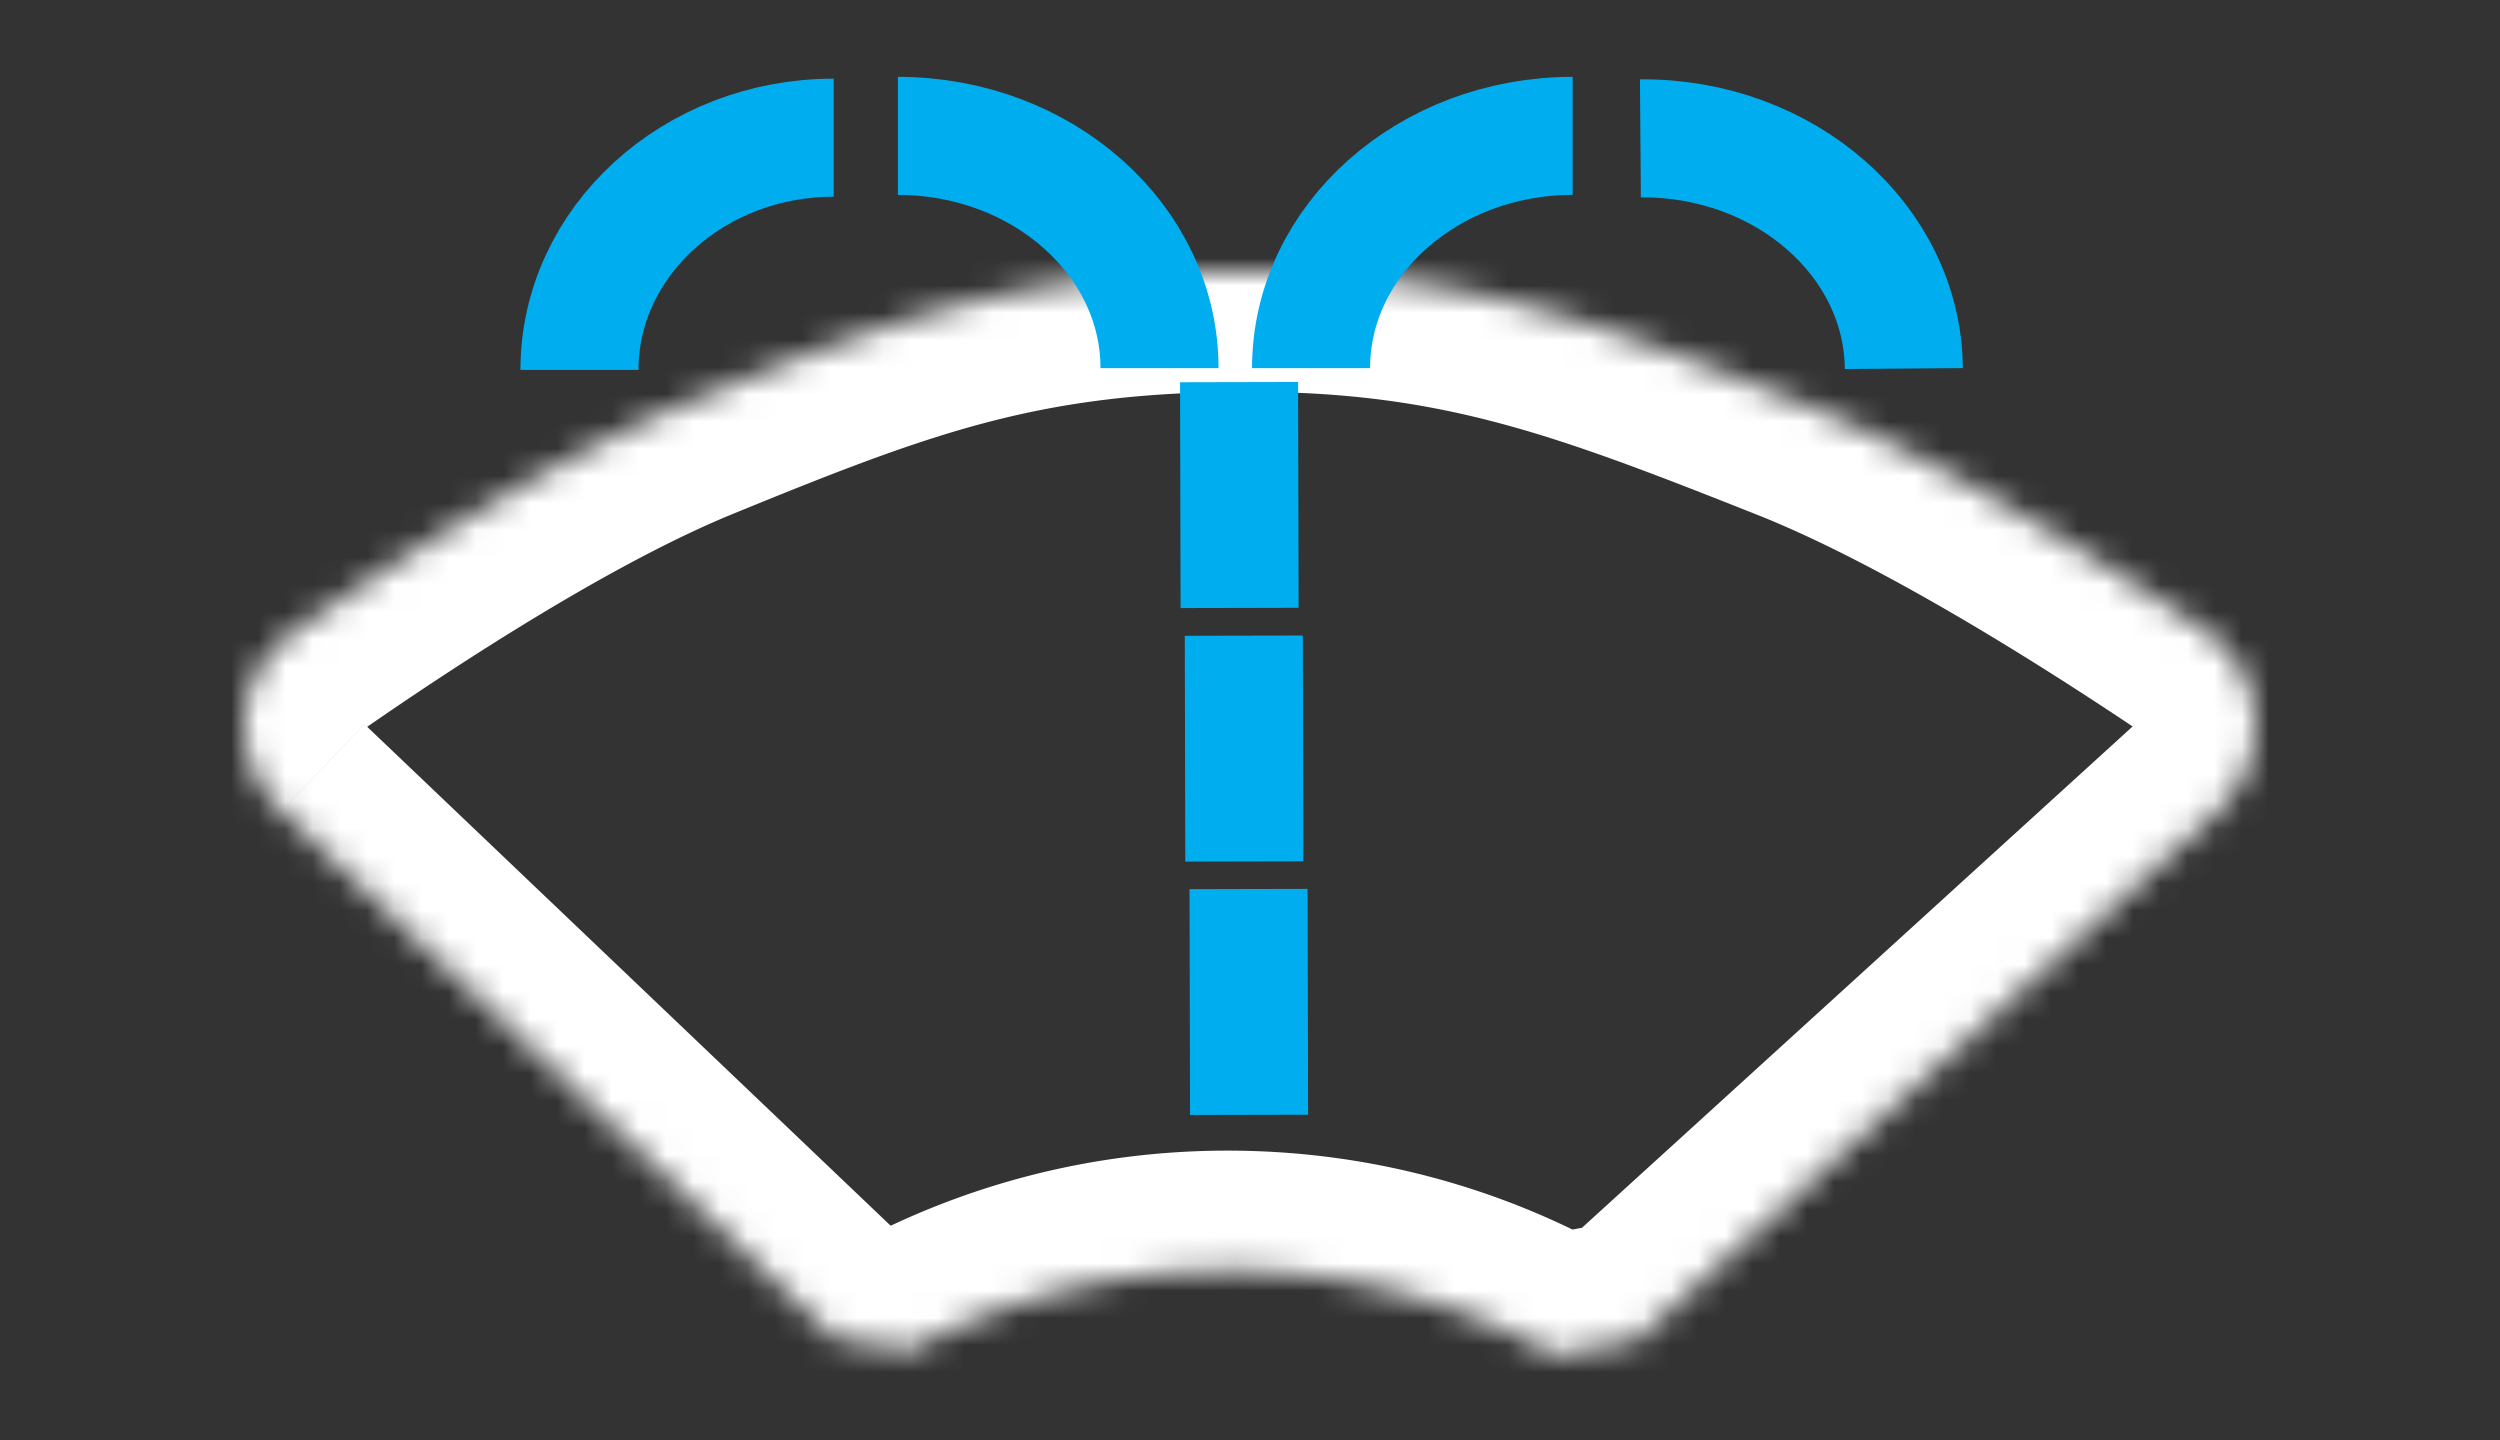 <svg width="92" height="53" viewBox="0 0 92 53" fill="none" xmlns="http://www.w3.org/2000/svg"><rect x="0" y="0" width="92" height="53" fill="#333333" stroke="none"/><mask id="a" fill="#fff"><path fill-rule="evenodd" clip-rule="evenodd" d="M57.247 49.906c-3.569-2.003-7.687-3.144-12.071-3.144-4.241 0-8.232 1.069-11.72 2.951-.82-.174-1.656-.308-2.507-.399a29.142 29.142 0 00-.185-.019L10.36 29.846c-1.967-1.875-1.785-5.05.447-6.599 3.859-2.68 9.693-6.46 14.485-8.422 7.395-3.027 11.895-4.716 19.885-4.821 8.448-.111 13.236 1.707 21.09 4.821 4.897 1.941 10.879 5.689 14.87 8.368 2.314 1.553 2.491 4.83.431 6.706L60.197 49.356a24.524 24.524 0 00-2.95.55z"/></mask><path d="M52.821 50.176h5.612v-4.419h-5.612v4.419zm4.426-.27l-2.162 3.854 1.532.86 1.704-.427-1.075-4.286zm-23.79-.193l-.916 4.323 1.587.337 1.428-.771-2.099-3.888zm-2.507-.399l.473-4.393h-0l-.473 4.393zm-.185-.019l-3.049 3.199 1.098 1.047 1.51.151.441-4.397zM10.36 29.846L7.311 33.045l3.049-3.199zm.447-6.599l-2.52-3.63 2.52 3.63zm14.485-8.422l-1.674-4.09 1.674 4.09zm19.885-4.821l.058 4.418-.058-4.418zm21.09 4.821l1.629-4.108-1.629 4.108zm14.87 8.368l-2.463 3.669 2.463-3.669zm.431 6.706l2.975 3.268-2.975-3.268zM60.197 49.356l.543 4.385 1.394-.172 1.038-.945-2.975-3.268zm-15.021 1.825c3.607 0 6.982.938 9.909 2.579l4.324-7.708c-4.213-2.363-9.072-3.709-14.233-3.709v8.838zm-9.621 2.421c2.858-1.543 6.13-2.421 9.621-2.421v-8.838c-4.992 0-9.703 1.26-13.819 3.482l4.199 7.777zm-5.079.106c.702.076 1.39.186 2.064.329l1.833-8.646c-.966-.205-1.95-.362-2.95-.47l-.946 8.787zm-.153-.016c.051.005.102.01.153.016l.946-8.787a30.94 30.94 0 00-.218-.023l-.881 8.794zM7.311 33.045L27.716 52.493l6.098-6.397-20.404-19.448-6.097 6.397zm.975-13.428c-4.629 3.214-4.879 9.707-.975 13.428l6.097-6.397c-.011-.011-.004-.007.003.011.005.014.008.03.007.05-.001.02-.008.053-.029.092a.285.285 0 01-.037.053.212.212 0 01-.017.017.149.149 0 01-.005.005c-.001.001-.002.002-.002.002l-5.04-7.259zm15.331-8.882c-5.28 2.161-11.459 6.193-15.331 8.882l5.04 7.259c3.846-2.67 9.334-6.2 13.639-7.962l-3.348-8.179zm21.501-5.149c-8.847.116-13.978 2.071-21.501 5.149l3.348 8.179c7.268-2.974 11.137-4.398 18.269-4.492l-.116-8.837zm22.776 5.131c-7.939-3.147-13.41-5.254-22.776-5.131l.116 8.837c7.529-.099 11.634 1.43 19.403 4.51l3.257-8.216zm15.704 8.808c-4.005-2.689-10.328-6.676-15.704-8.808l-3.257 8.216c4.418 1.751 10.059 5.26 14.035 7.929l4.926-7.337zm.942 13.642c4.09-3.724 3.853-10.422-.942-13.642l-4.926 7.337c0.0 0-.009-.006-.024-.022-.014-.015-.027-.033-.038-.053-.022-.04-.029-.073-.03-.093-.001-.019.002-.036.008-.05.008-.019.016-.024.003-.012l5.95 6.535zM63.172 52.623l21.37-19.456-5.95-6.535-21.37 19.456 5.95 6.535zm-4.85 1.569a20.114 20.114 0 012.418-.451l-1.086-8.771c-1.181.146-2.343.364-3.482.649l2.149 8.572z" fill="#fff" mask="url(#a)"/><path stroke="#00AEEF" stroke-width="4.344" d="M45.617 22.372l-.019-8.31M45.966 41.026l-.019-8.31M45.791 31.702l-.019-8.31M48.247 13.547C48.247 8.834 52.566 5 57.874 5M70.061 13.563c-.037-4.713-4.385-8.513-9.694-8.472M42.67 13.547C42.67 8.834 38.351 5 33.042 5M21.324 13.614c0-4.713 4.197-8.547 9.355-8.547"/></svg>